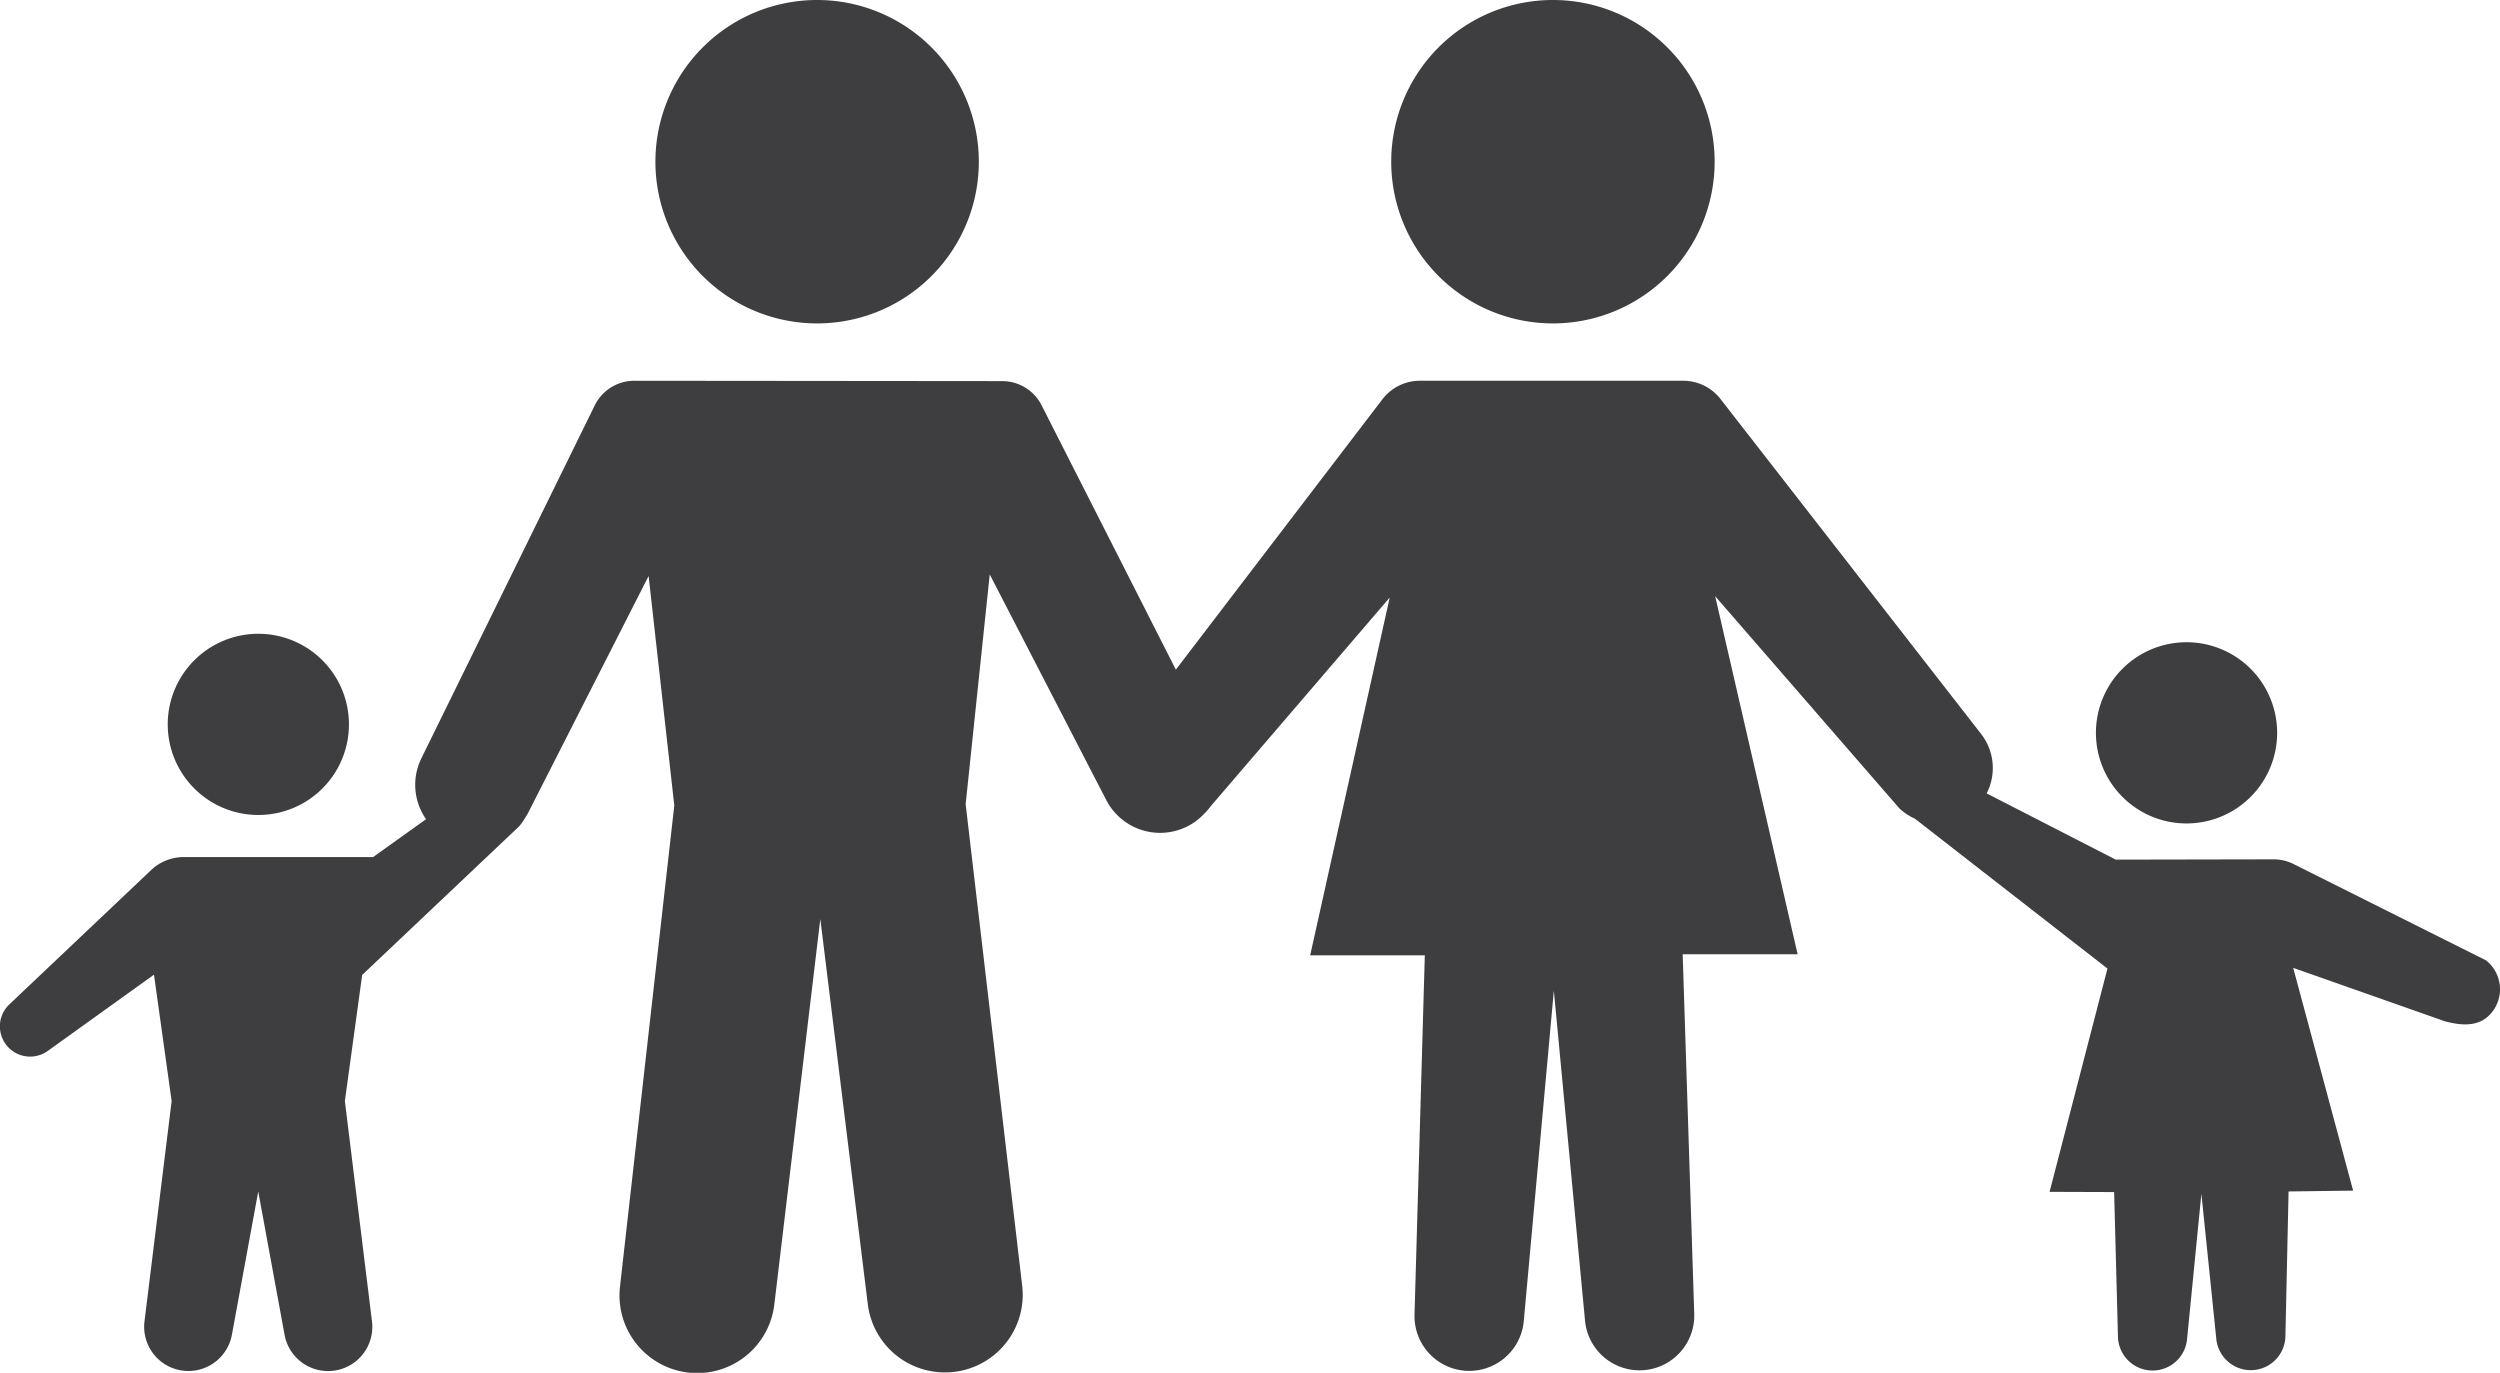 <svg height="87.179" viewBox="0 0 158.759 87.179" width="158.759" xmlns="http://www.w3.org/2000/svg" xmlns:xlink="http://www.w3.org/1999/xlink"><clipPath id="a"><path d="m0 0h158.759v87.179h-158.759z"/></clipPath><g clip-path="url(#a)" fill="#3e3d40"><path d="m24 80.377a5.754 5.754 0 1 0 -5.776-5.732 5.755 5.755 0 0 0 5.776 5.732" transform="translate(-7.572 -28.622)"/><path d="m21.9 104.945 1.722 13.992a2.809 2.809 0 0 1 -5.551.85l-1.672-9.1-1.672 9.1a2.809 2.809 0 0 1 -2.763 2.3 2.809 2.809 0 0 1 -2.788-3.153l1.724-13.989-1.122-8.027-6.737 4.839a1.921 1.921 0 0 1 -2.441-2.957l9-8.526a3.007 3.007 0 0 1 2.064-.823h4.739 7.289l6.736-4.815a1.921 1.921 0 0 1 2.442 2.955l-9.87 9.344z" transform="translate(0 -35.024)"/><path d="m45.461 65.413 11.039-22.47a2.8 2.8 0 0 1 2.516-1.566l23.364.022a2.8 2.8 0 0 1 2.495 1.532l10.949 21.558a3.845 3.845 0 0 1 -6.845 3.505l-7.395-14.318-1.53 14.591 3.591 30.577a4.932 4.932 0 0 1 -4.9 5.507h-.011a4.931 4.931 0 0 1 -4.893-4.328l-3.016-24.468-2.92 24.474a4.932 4.932 0 0 1 -9.8-1.138l3.447-30.543-1.631-14.573-7.652 15.042a3.806 3.806 0 0 1 -6.808-3.4" transform="translate(-18.732 -17.197)"/><path d="m91.759 10.23a10.269 10.269 0 1 1 -10.308-10.23 10.269 10.269 0 0 1 10.308 10.23" transform="translate(-29.6)"/><path d="m171.717 10.23a10.269 10.269 0 1 1 -10.308-10.23 10.269 10.269 0 0 1 10.309 10.23" transform="translate(-62.831)"/><path d="m121.666 64 16.388-21.448a2.989 2.989 0 0 1 2.377-1.175h16.728a2.989 2.989 0 0 1 2.36 1.154l16.556 21.278a3.52 3.52 0 0 1 -5.191 4.724l-11.7-13.475 5.237 22.737h-7.3l.735 22.836a3.476 3.476 0 0 1 -3.457 3.586 3.476 3.476 0 0 1 -3.478-3.141l-1.981-20.968-1.911 21a3.477 3.477 0 0 1 -6.937-.421l.654-22.821h-7.28l5.051-22.723-11.617 13.543a3.519 3.519 0 0 1 -4.548.264 3.519 3.519 0 0 1 -.686-4.95" transform="translate(-50.265 -17.197)"/><path d="m208.115 82.235 12.735 6.533 10.036-.019a2.792 2.792 0 0 1 1.259.3l12.225 6.119a2.339 2.339 0 0 1 .318 3.356c-.725.844-1.773.814-2.916.516l-9.652-3.4 3.806 14.147-4.1.053-.2 9.2a2.2 2.2 0 0 1 -4.386.191l-.95-9.244-.912 9.263a2.2 2.2 0 0 1 -4.386-.171l-.243-9.2-4.1-.014 3.676-14.18-12.219-9.51z" transform="translate(-86.494 -34.178)"/><path d="m233.532 81.3a5.754 5.754 0 1 0 -5.776-5.732 5.755 5.755 0 0 0 5.776 5.732" transform="translate(-94.657 -29.008)"/></g></svg>
